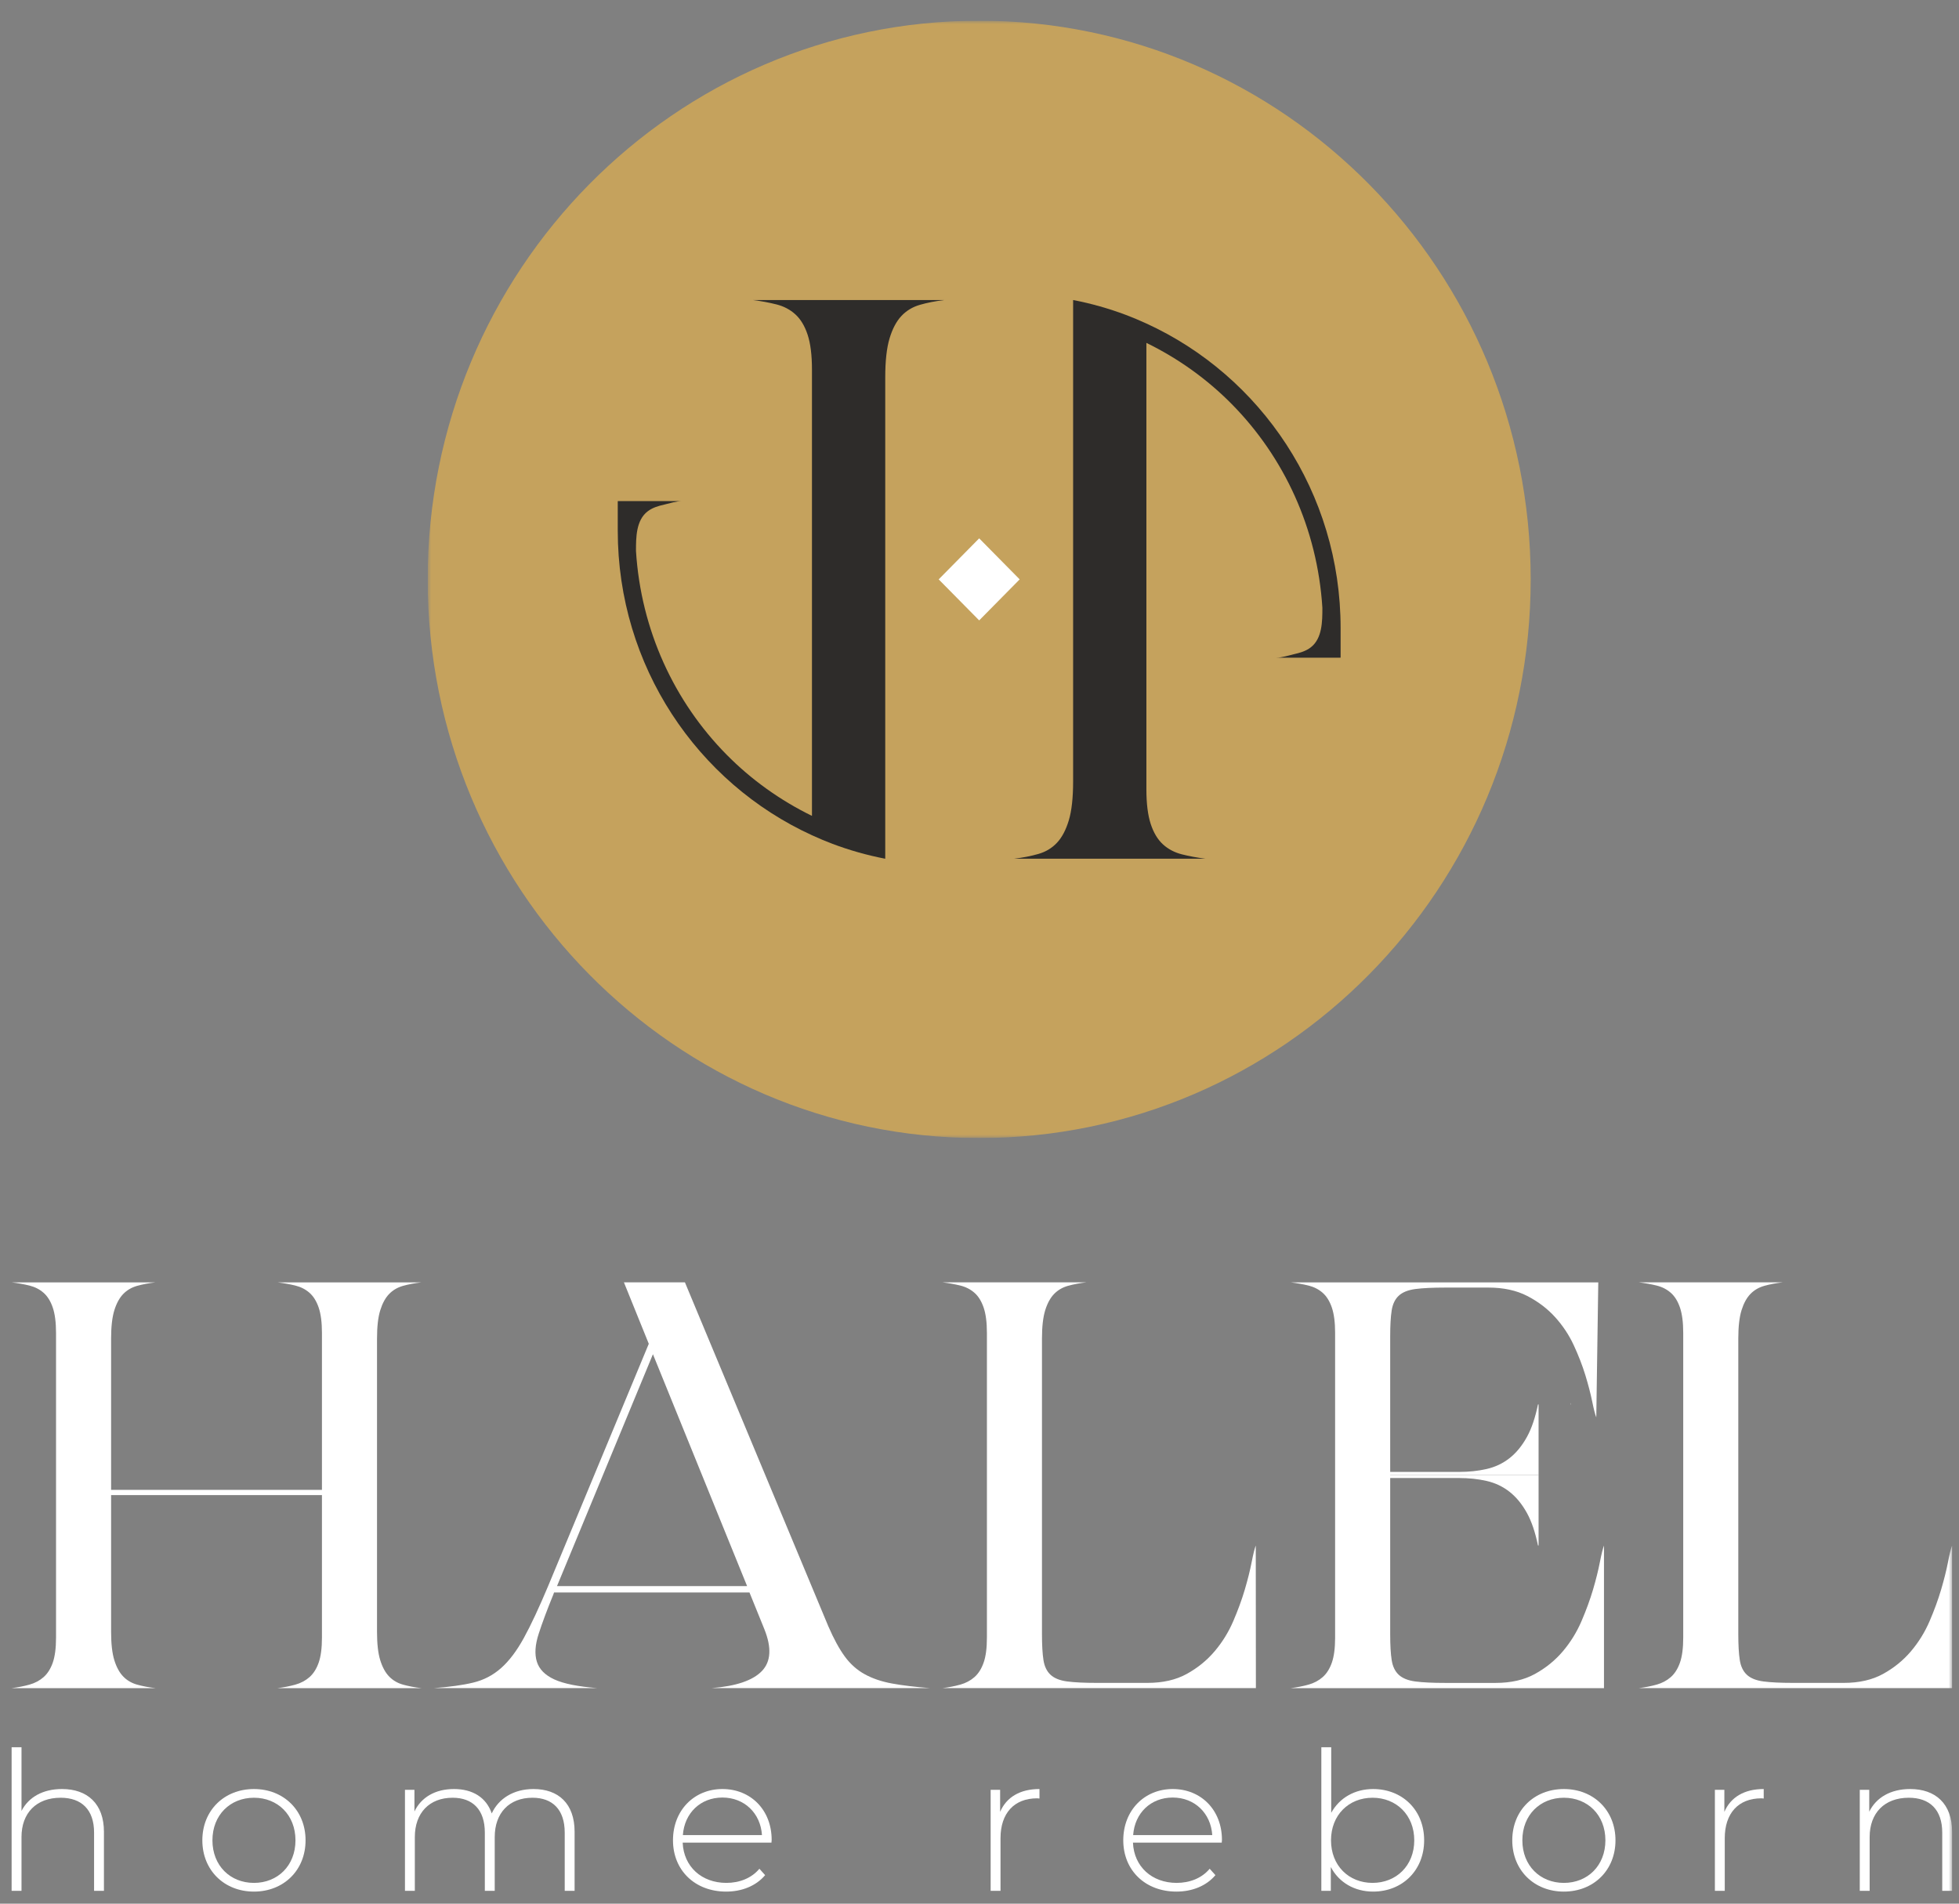 <svg xmlns="http://www.w3.org/2000/svg" width="284" height="276" viewBox="0 0 284 276" fill="none"><rect x="0" y="0" width="284" height="276" fill="#808080" stroke="none"/><g clip-path="url(#clip0_2006_810)"><g clip-path="url(#clip1_2006_810)"><mask id="mask0_2006_810" style="mask-type:luminance" maskUnits="userSpaceOnUse" x="62" y="3" width="574" height="162"><path d="M62 165V3H635.053V165H62Z" fill="white"></path></mask><g mask="url(#mask0_2006_810)"><path d="M141.953 3C97.797 3 62 39.266 62 84C62 128.734 97.797 165 141.953 165C186.11 165 221.907 128.734 221.907 84C221.907 39.266 186.11 3 141.953 3Z" fill="#C5A25D"></path></g><mask id="mask1_2006_810" style="mask-type:luminance" maskUnits="userSpaceOnUse" x="62" y="3" width="574" height="162"><path d="M62 165V3H635.053V165H62Z" fill="white"></path></mask><g mask="url(#mask1_2006_810)"><path d="M109.146 43.5C110.363 43.655 111.505 43.867 112.573 44.137C113.637 44.407 114.552 44.888 115.313 45.584C116.073 46.279 116.666 47.26 117.084 48.533C117.501 49.807 117.712 51.483 117.712 53.566V102.995V114.434V118.288C113.097 116.035 108.908 113.032 105.326 109.403C97.766 101.741 92.92 91.382 92.2 79.88C92.2 77.921 92.205 75.421 93.904 74.127C94.61 73.589 95.469 73.344 96.318 73.153C97.148 72.966 98.048 72.647 98.899 72.647H89.584L89.586 72.669H89.557V76.942C89.557 96.593 101.113 113.502 117.712 121.096C118.692 121.543 119.684 121.964 120.697 122.347C123.147 123.269 125.694 123.992 128.317 124.5H128.335V113.277V103.676V90.478V85.966V84.925V79.833V54.725C128.335 52.334 128.544 50.441 128.963 49.053C129.381 47.667 129.952 46.585 130.676 45.815C131.4 45.044 132.293 44.501 133.361 44.195C134.427 43.887 135.606 43.655 136.901 43.5H109.146Z" fill="#2E2C2A"></path></g><mask id="mask2_2006_810" style="mask-type:luminance" maskUnits="userSpaceOnUse" x="62" y="3" width="574" height="162"><path d="M62 165V3H635.053V165H62Z" fill="white"></path></mask><g mask="url(#mask2_2006_810)"><path d="M174.761 124.5C173.544 124.345 172.402 124.133 171.334 123.863C170.27 123.593 169.355 123.112 168.594 122.417C167.834 121.721 167.241 120.74 166.823 119.467C166.406 118.193 166.195 116.517 166.195 114.434V65.005V53.566V49.712C170.81 51.965 174.999 54.968 178.581 58.597C186.141 66.259 190.987 76.618 191.707 88.12C191.707 90.079 191.702 92.579 190.003 93.873C189.297 94.411 188.438 94.656 187.589 94.847C186.759 95.034 185.859 95.353 185.008 95.353H194.323L194.321 95.331H194.35V91.058C194.35 71.407 182.794 54.498 166.195 46.904C165.216 46.456 164.223 46.036 163.21 45.653C160.76 44.731 158.213 44.008 155.59 43.5H155.572V54.723V64.324V77.522V82.031V83.075V88.167V113.275C155.572 115.667 155.363 117.559 154.944 118.947C154.526 120.333 153.955 121.415 153.231 122.185C152.507 122.957 151.615 123.499 150.546 123.805C149.48 124.113 148.301 124.345 147.006 124.5H174.761Z" fill="#2E2C2A"></path></g><mask id="mask3_2006_810" style="mask-type:luminance" maskUnits="userSpaceOnUse" x="28" y="-327" width="520" height="526"><path d="M141.953 198.551L28.882 84L434.092 -326.514L547.163 -211.963L141.953 198.551Z" fill="white"></path></mask><g mask="url(#mask3_2006_810)"><path d="M141.954 89.946L136.084 83.999L141.954 78.052L147.824 83.999L141.954 89.946Z" fill="white"></path></g></g><mask id="mask4_2006_810" style="mask-type:luminance" maskUnits="userSpaceOnUse" x="-149" y="171" width="432" height="118"><path d="M-149 289V171H283V289H-149Z" fill="white"></path></mask><g mask="url(#mask4_2006_810)"><path d="M16.107 216.008H46.673V193.234C46.673 191.721 46.514 190.502 46.2 189.578C45.884 188.653 45.44 187.939 44.87 187.436C44.297 186.931 43.611 186.58 42.809 186.383C42.007 186.188 41.148 186.034 40.233 185.923H61.096C60.122 186.034 59.235 186.203 58.434 186.426C57.632 186.651 56.961 187.044 56.417 187.603C55.873 188.163 55.443 188.948 55.129 189.956C54.813 190.964 54.657 192.337 54.657 194.075V236.599C54.657 238.336 54.813 239.708 55.129 240.716C55.443 241.725 55.873 242.51 56.417 243.069C56.961 243.631 57.632 244.023 58.434 244.246C59.235 244.471 60.122 244.639 61.096 244.751H40.233C41.148 244.639 42.007 244.471 42.809 244.246C43.611 244.023 44.297 243.658 44.87 243.154C45.44 242.65 45.884 241.95 46.2 241.053C46.514 240.157 46.673 238.952 46.673 237.44V216.765H16.107V236.599C16.107 238.336 16.265 239.708 16.579 240.716C16.894 241.725 17.323 242.51 17.869 243.069C18.411 243.631 19.082 244.023 19.886 244.246C20.686 244.471 21.574 244.639 22.547 244.751H1.684C2.598 244.639 3.457 244.471 4.26 244.246C5.061 244.023 5.747 243.658 6.32 243.154C6.892 242.65 7.336 241.95 7.651 241.053C7.964 240.157 8.123 238.952 8.123 237.44V193.234C8.123 191.721 7.964 190.502 7.651 189.578C7.336 188.653 6.892 187.939 6.32 187.436C5.747 186.931 5.061 186.58 4.26 186.383C3.457 186.188 2.598 186.034 1.684 185.923H22.547C21.574 186.034 20.686 186.203 19.886 186.426C19.082 186.651 18.411 187.044 17.869 187.603C17.323 188.163 16.894 188.948 16.579 189.956C16.265 190.964 16.107 192.337 16.107 194.075V216.008Z" fill="white"></path></g><mask id="mask5_2006_810" style="mask-type:luminance" maskUnits="userSpaceOnUse" x="-149" y="171" width="432" height="118"><path d="M-149 289V171H283V289H-149Z" fill="white"></path></mask><g mask="url(#mask5_2006_810)"><path d="M80.749 229.958L94.657 196.339L108.309 229.958H80.749ZM110.799 236.175C111.886 238.865 111.772 240.897 110.456 242.269C109.138 243.642 106.705 244.468 103.158 244.748H134.838C132.663 244.58 130.816 244.357 129.301 244.077C127.783 243.796 126.468 243.349 125.352 242.731C124.235 242.116 123.276 241.261 122.475 240.168C121.673 239.075 120.873 237.605 120.071 235.756L99.295 185.919H90.452L94.056 194.828L79.462 229.958C78.144 233.096 76.972 235.602 75.942 237.478C74.911 239.357 73.808 240.814 72.636 241.849C71.462 242.887 70.118 243.585 68.601 243.949C67.084 244.316 65.182 244.58 62.892 244.748H86.587C83.783 244.526 81.707 244.106 80.362 243.488C79.018 242.872 78.174 242.016 77.831 240.925C77.488 239.832 77.573 238.486 78.089 236.89C78.603 235.294 79.32 233.375 80.235 231.134L80.321 230.882H108.653L110.799 236.175Z" fill="white"></path></g><mask id="mask6_2006_810" style="mask-type:luminance" maskUnits="userSpaceOnUse" x="-149" y="171" width="432" height="118"><path d="M-149 289V171H283V289H-149Z" fill="white"></path></mask><g mask="url(#mask6_2006_810)"><path d="M182.069 244.748H136.633C137.547 244.637 138.406 244.468 139.208 244.244C140.01 244.021 140.696 243.655 141.269 243.152C141.843 242.647 142.283 241.948 142.6 241.05C142.915 240.155 143.074 238.95 143.074 237.437V193.232C143.074 191.717 142.915 190.5 142.6 189.575C142.283 188.651 141.843 187.936 141.269 187.433C140.696 186.929 140.01 186.578 139.208 186.381C138.406 186.186 137.547 186.032 136.633 185.919H157.496C156.521 186.032 155.634 186.201 154.834 186.424C154.032 186.648 153.36 187.042 152.816 187.6C152.272 188.161 151.842 188.946 151.529 189.952C151.214 190.962 151.057 192.335 151.057 194.071V236.933C151.057 238.501 151.127 239.748 151.271 240.673C151.413 241.597 151.756 242.311 152.301 242.815C152.845 243.319 153.645 243.642 154.705 243.782C155.765 243.922 157.208 243.991 159.041 243.991H166.338C168.571 243.991 170.473 243.559 172.049 242.69C173.622 241.821 174.967 240.728 176.083 239.412C177.2 238.096 178.101 236.638 178.787 235.043C179.474 233.445 180.033 231.919 180.462 230.462C180.892 229.004 181.22 227.688 181.45 226.511C181.679 225.334 181.878 224.523 182.051 224.074L182.069 244.748Z" fill="white"></path></g><mask id="mask7_2006_810" style="mask-type:luminance" maskUnits="userSpaceOnUse" x="-149" y="171" width="432" height="118"><path d="M-149 289V171H283V289H-149Z" fill="white"></path></mask><g mask="url(#mask7_2006_810)"><path d="M282.998 244.748H237.581C238.496 244.637 239.354 244.468 240.156 244.244C240.958 244.021 241.644 243.655 242.217 243.152C242.789 242.647 243.233 241.948 243.548 241.05C243.861 240.155 244.02 238.95 244.02 237.437V193.232C244.02 191.717 243.861 190.5 243.548 189.575C243.233 188.651 242.789 187.936 242.217 187.433C241.644 186.929 240.958 186.578 240.156 186.381C239.354 186.186 238.496 186.032 237.581 185.919H258.444C257.469 186.032 256.582 186.201 255.783 186.424C254.98 186.648 254.308 187.042 253.764 187.6C253.22 188.161 252.79 188.946 252.476 189.952C252.162 190.962 252.004 192.335 252.004 194.071V236.933C252.004 238.501 252.075 239.748 252.219 240.673C252.361 241.597 252.704 242.311 253.248 242.815C253.792 243.319 254.593 243.642 255.653 243.782C256.712 243.922 258.156 243.991 259.989 243.991H267.287C269.519 243.991 271.421 243.559 272.996 242.69C274.57 241.821 275.915 240.728 277.031 239.412C278.148 238.096 279.049 236.638 279.735 235.043C280.422 233.445 280.979 231.919 281.409 230.462C281.838 229.004 282.168 227.688 282.397 226.511C282.625 225.334 282.826 224.523 282.998 224.074V244.748Z" fill="white"></path></g><mask id="mask8_2006_810" style="mask-type:luminance" maskUnits="userSpaceOnUse" x="-149" y="171" width="432" height="118"><path d="M-149 289V171H283V289H-149Z" fill="white"></path></mask><g mask="url(#mask8_2006_810)"><path d="M231.931 226.513C231.702 227.69 231.374 229.008 230.945 230.465C230.515 231.922 229.956 233.447 229.269 235.045C228.583 236.64 227.682 238.099 226.565 239.415C225.449 240.732 224.104 241.824 222.529 242.692C220.955 243.561 219.053 243.995 216.819 243.995H209.523C207.69 243.995 206.245 243.925 205.187 243.784C204.129 243.646 203.327 243.322 202.782 242.819C202.238 242.314 201.895 241.599 201.753 240.675C201.609 239.751 201.539 238.503 201.539 236.935V227.969V214.161V213.404V202.077V193.737C201.539 192.17 201.609 190.921 201.753 189.999C201.895 189.074 202.238 188.358 202.782 187.855C203.327 187.35 204.129 187.029 205.187 186.888C206.245 186.749 207.69 186.677 209.523 186.677H215.79C217.965 186.677 219.838 187.085 221.414 187.896C222.987 188.709 224.332 189.733 225.449 190.964C226.565 192.197 227.466 193.555 228.153 195.04C228.841 196.525 229.398 197.969 229.829 199.368C230.257 200.771 230.585 202.03 230.815 203.151C231.042 204.272 231.245 205.057 231.416 205.503L231.705 185.923H187.115C188.029 186.034 188.888 186.188 189.69 186.383C190.492 186.582 191.178 186.931 191.751 187.436C192.322 187.939 192.767 188.653 193.082 189.578C193.395 190.502 193.554 191.721 193.554 193.234V237.44C193.554 238.952 193.395 240.157 193.082 241.053C192.767 241.952 192.322 242.65 191.751 243.154C191.178 243.658 190.492 244.023 189.69 244.246C188.888 244.471 188.029 244.639 187.115 244.751H232.532V224.076C232.36 224.525 232.159 225.338 231.931 226.513Z" fill="white"></path></g><mask id="mask9_2006_810" style="mask-type:luminance" maskUnits="userSpaceOnUse" x="-149" y="171" width="432" height="118"><path d="M-149 289V171H283V289H-149Z" fill="white"></path></mask><g mask="url(#mask9_2006_810)"><path d="M227.742 203.399C227.727 203.478 227.701 203.537 227.684 203.616H227.732C227.737 203.496 227.742 203.399 227.742 203.399Z" fill="white"></path></g><mask id="mask10_2006_810" style="mask-type:luminance" maskUnits="userSpaceOnUse" x="-149" y="171" width="432" height="118"><path d="M-149 289V171H283V289H-149Z" fill="white"></path></mask><g mask="url(#mask10_2006_810)"><path d="M223.013 203.617H222.966C222.571 205.528 222.037 207.123 221.349 208.358C220.632 209.648 219.788 210.671 218.816 211.426C217.843 212.184 216.741 212.702 215.511 212.982C214.28 213.264 212.949 213.403 211.519 213.403H201.303V213.847H222.534H223.05V203.617H223.013Z" fill="white"></path></g><mask id="mask11_2006_810" style="mask-type:luminance" maskUnits="userSpaceOnUse" x="-149" y="171" width="432" height="118"><path d="M-149 289V171H283V289H-149Z" fill="white"></path></mask><g mask="url(#mask11_2006_810)"><path d="M223.013 224.075H222.966C222.571 222.164 222.037 220.569 221.349 219.333C220.632 218.044 219.788 217.021 218.816 216.265C217.843 215.508 216.741 214.99 215.511 214.71C214.28 214.428 212.949 214.289 211.519 214.289H201.303V213.845H222.534H223.05V224.075H223.013Z" fill="white"></path></g><mask id="mask12_2006_810" style="mask-type:luminance" maskUnits="userSpaceOnUse" x="-149" y="171" width="432" height="118"><path d="M-149 289V171H283V289H-149Z" fill="white"></path></mask><g mask="url(#mask12_2006_810)"><path d="M15.069 265.58V274.138H13.638V265.691C13.638 262.38 11.831 260.642 8.793 260.642C5.267 260.642 3.117 262.857 3.117 266.337V274.138H1.684V253.317H3.117V262.549C4.148 260.556 6.212 259.378 8.993 259.378C12.635 259.378 15.069 261.482 15.069 265.58Z" fill="white"></path></g><mask id="mask13_2006_810" style="mask-type:luminance" maskUnits="userSpaceOnUse" x="-149" y="171" width="432" height="118"><path d="M-149 289V171H283V289H-149Z" fill="white"></path></mask><g mask="url(#mask13_2006_810)"><path d="M42.835 266.814C42.835 263.139 40.257 260.642 36.816 260.642C33.376 260.642 30.797 263.139 30.797 266.814C30.797 270.49 33.376 272.988 36.816 272.988C40.257 272.988 42.835 270.49 42.835 266.814ZM29.334 266.814C29.334 262.466 32.517 259.38 36.816 259.38C41.116 259.38 44.297 262.466 44.297 266.814C44.297 271.163 41.116 274.25 36.816 274.25C32.517 274.25 29.334 271.163 29.334 266.814Z" fill="white"></path></g><mask id="mask14_2006_810" style="mask-type:luminance" maskUnits="userSpaceOnUse" x="-149" y="171" width="432" height="118"><path d="M-149 289V171H283V289H-149Z" fill="white"></path></mask><g mask="url(#mask14_2006_810)"><path d="M83.301 265.58V274.139H81.868V265.692C81.868 262.381 80.12 260.642 77.195 260.642C73.813 260.642 71.722 262.858 71.722 266.338V274.139H70.287V265.692C70.287 262.381 68.539 260.642 65.615 260.642C62.232 260.642 60.139 262.858 60.139 266.338V274.139H58.708V259.492H60.082V262.634C61.058 260.585 63.092 259.379 65.816 259.379C68.51 259.379 70.489 260.585 71.29 262.916C72.266 260.783 74.444 259.379 77.339 259.379C80.95 259.379 83.301 261.483 83.301 265.58Z" fill="white"></path></g><mask id="mask15_2006_810" style="mask-type:luminance" maskUnits="userSpaceOnUse" x="-149" y="171" width="432" height="118"><path d="M-149 289V171H283V289H-149Z" fill="white"></path></mask><g mask="url(#mask15_2006_810)"><path d="M98.997 266.057H110.463C110.263 262.886 107.911 260.613 104.73 260.613C101.549 260.613 99.227 262.858 98.997 266.057ZM111.839 267.152H98.969C99.111 270.632 101.72 272.987 105.302 272.987C107.196 272.987 108.944 272.313 110.091 270.938L110.923 271.864C109.604 273.436 107.539 274.25 105.274 274.25C100.747 274.25 97.564 271.163 97.564 266.813C97.564 262.467 100.63 259.379 104.73 259.379C108.83 259.379 111.869 262.408 111.869 266.757C111.869 266.87 111.839 267.011 111.839 267.152Z" fill="white"></path></g><mask id="mask16_2006_810" style="mask-type:luminance" maskUnits="userSpaceOnUse" x="-149" y="171" width="432" height="118"><path d="M-149 289V171H283V289H-149Z" fill="white"></path></mask><g mask="url(#mask16_2006_810)"><path d="M150.695 259.379V260.754C150.581 260.754 150.465 260.726 150.351 260.726C147.026 260.726 145.047 262.886 145.047 266.506V274.137H143.616V259.49H144.99V262.689C145.908 260.556 147.885 259.379 150.695 259.379Z" fill="white"></path></g><mask id="mask17_2006_810" style="mask-type:luminance" maskUnits="userSpaceOnUse" x="-149" y="171" width="432" height="118"><path d="M-149 289V171H283V289H-149Z" fill="white"></path></mask><g mask="url(#mask17_2006_810)"><path d="M164.276 266.057H175.742C175.542 262.886 173.19 260.613 170.009 260.613C166.828 260.613 164.506 262.858 164.276 266.057ZM177.118 267.152H164.248C164.39 270.632 166.999 272.987 170.581 272.987C172.475 272.987 174.223 272.313 175.37 270.938L176.202 271.864C174.883 273.436 172.818 274.25 170.555 274.25C166.024 274.25 162.843 271.163 162.843 266.813C162.843 262.467 165.909 259.379 170.009 259.379C174.109 259.379 177.148 262.408 177.148 266.757C177.148 266.87 177.118 267.011 177.118 267.152Z" fill="white"></path></g><mask id="mask18_2006_810" style="mask-type:luminance" maskUnits="userSpaceOnUse" x="-149" y="171" width="432" height="118"><path d="M-149 289V171H283V289H-149Z" fill="white"></path></mask><g mask="url(#mask18_2006_810)"><path d="M205.028 266.814C205.028 263.139 202.419 260.642 198.979 260.642C195.54 260.642 192.96 263.139 192.96 266.814C192.96 270.49 195.54 272.987 198.979 272.987C202.419 272.987 205.028 270.49 205.028 266.814ZM206.461 266.814C206.461 271.191 203.28 274.249 199.066 274.249C196.37 274.249 194.107 272.932 192.931 270.686V274.138H191.557V253.317H192.988V262.829C194.192 260.642 196.427 259.38 199.066 259.38C203.28 259.38 206.461 262.408 206.461 266.814Z" fill="white"></path></g><mask id="mask19_2006_810" style="mask-type:luminance" maskUnits="userSpaceOnUse" x="-149" y="171" width="432" height="118"><path d="M-149 289V171H283V289H-149Z" fill="white"></path></mask><g mask="url(#mask19_2006_810)"><path d="M232.737 266.814C232.737 263.139 230.159 260.642 226.718 260.642C223.278 260.642 220.699 263.139 220.699 266.814C220.699 270.49 223.278 272.988 226.718 272.988C230.159 272.988 232.737 270.49 232.737 266.814ZM219.236 266.814C219.236 262.466 222.417 259.38 226.718 259.38C231.018 259.38 234.199 262.466 234.199 266.814C234.199 271.163 231.018 274.25 226.718 274.25C222.417 274.25 219.236 271.163 219.236 266.814Z" fill="white"></path></g><mask id="mask20_2006_810" style="mask-type:luminance" maskUnits="userSpaceOnUse" x="-149" y="171" width="432" height="118"><path d="M-149 289V171H283V289H-149Z" fill="white"></path></mask><g mask="url(#mask20_2006_810)"><path d="M255.689 259.379V260.754C255.575 260.754 255.46 260.726 255.346 260.726C252.021 260.726 250.042 262.886 250.042 266.506V274.137H248.61V259.49H249.985V262.689C250.902 260.556 252.88 259.379 255.689 259.379Z" fill="white"></path></g><mask id="mask21_2006_810" style="mask-type:luminance" maskUnits="userSpaceOnUse" x="-149" y="171" width="432" height="118"><path d="M-149 289V171H283V289H-149Z" fill="white"></path></mask><g mask="url(#mask21_2006_810)"><path d="M283 265.58V274.139H281.569V265.692C281.569 262.381 279.762 260.642 276.723 260.642C273.197 260.642 271.048 262.858 271.048 266.338V274.139H269.615V259.492H270.989V262.662C271.994 260.613 274.086 259.379 276.924 259.379C280.566 259.379 283 261.483 283 265.58Z" fill="white"></path></g></g><defs><clipPath id="clip0_2006_810"><rect width="284" height="276" fill="white"></rect></clipPath><clipPath id="clip1_2006_810"><rect width="573" height="162" fill="white" transform="translate(62 3)"></rect></clipPath></defs></svg>